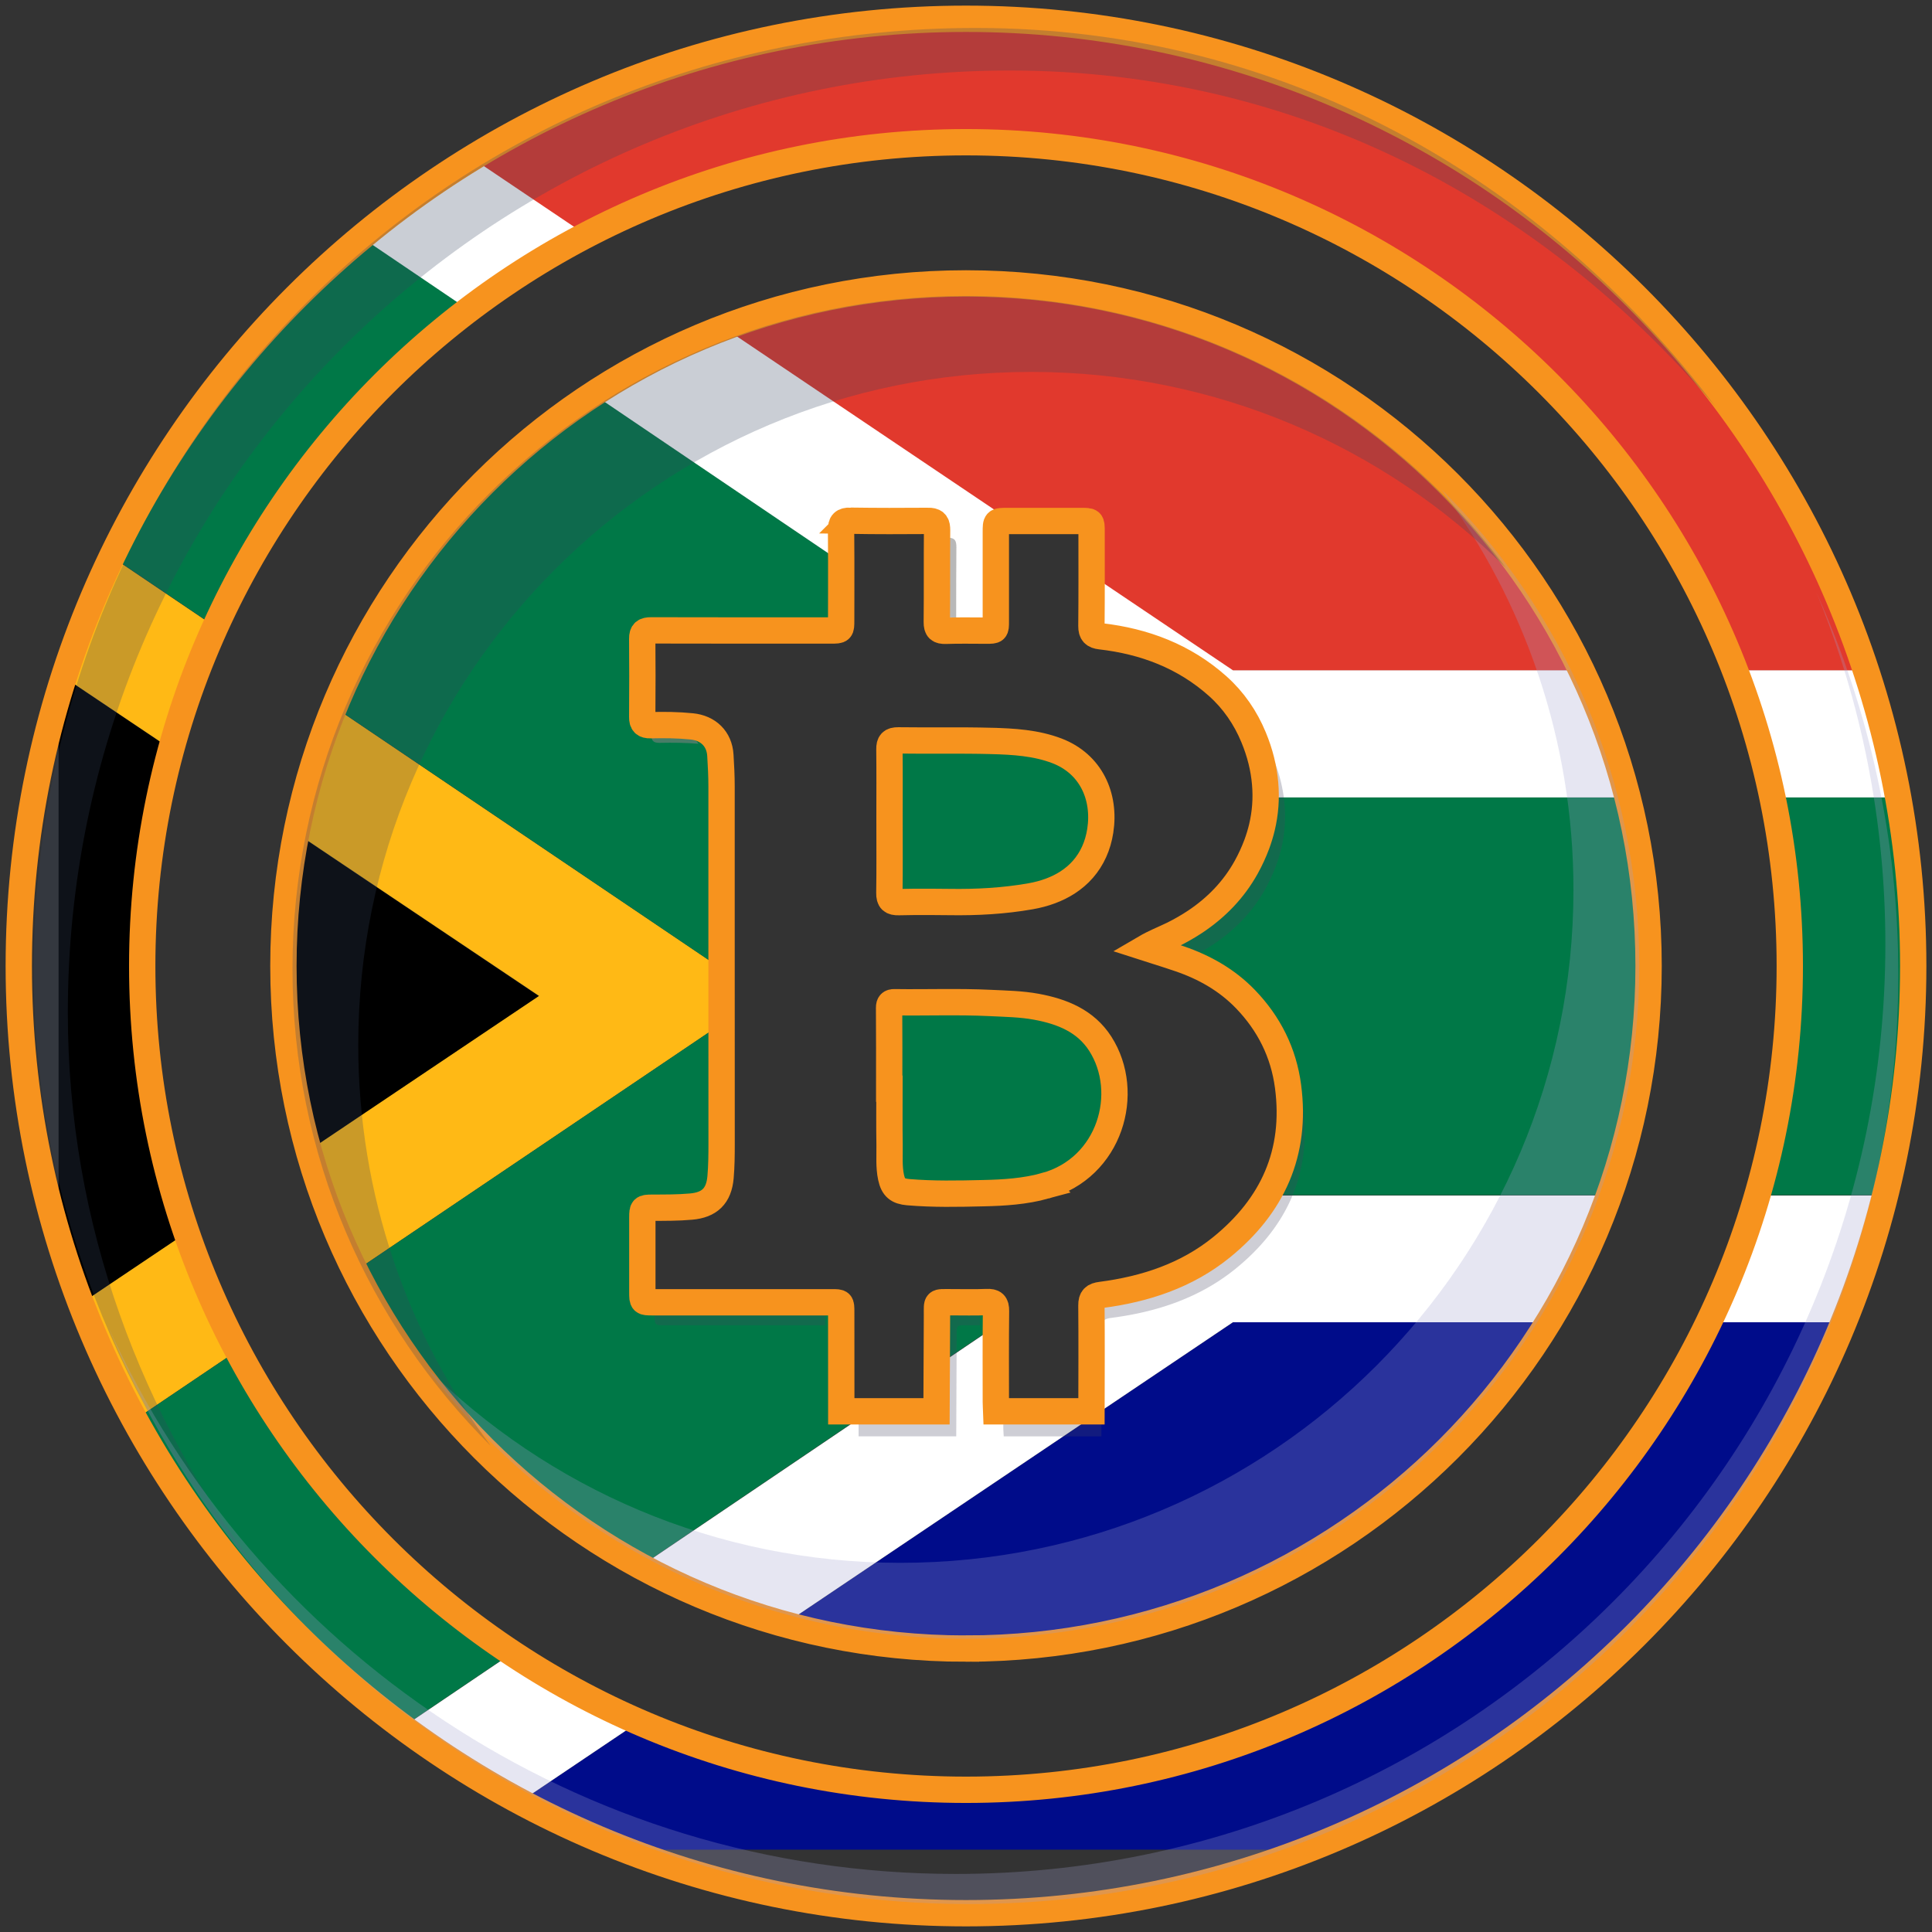 <svg xmlns="http://www.w3.org/2000/svg" xmlns:xlink="http://www.w3.org/1999/xlink" xml:space="preserve" id="Слой_1" x="0" y="0" version="1.1" viewBox="0 0 360 360"><rect x="0" y="0" width="360" height="360" fill="#333333" stroke="none"/><style>.st8{fill:none;stroke:#f7931e;stroke-width:4.907;stroke-miterlimit:10}.st10{opacity:.35;fill:#374760}.st11,.st12{opacity:.35;fill:#a1a1ce}.st12{fill:#474760}.st13{opacity:.75;fill:gray}</style><defs><path id="SVGID_1_" d="M205.01 194.46c5.86 9.13 1.86 23.18-10.25 26.5-3.79 1.04-7.66 1.29-11.53 1.37-4.67.11-9.35.21-14.02-.19-1.92-.17-2.76-.84-3.17-2.75-.43-2-.25-4.05-.28-6.07-.06-3.49-.02-6.97-.02-10.46h-.05c0-5.03.02-10.06-.02-15.09 0-.77.29-1.03 1-1.02 5.96.09 11.91-.15 17.87.14 2.86.14 5.74.18 8.56.7 4.78.87 9.18 2.6 11.91 6.87m-37.53-26.36c1.95-.05 3.9-.06 5.85-.05 1.18.01 2.37.01 3.55.03 5.08.08 10.14-.19 15.15-1.07 2.66-.47 4.95-1.33 6.86-2.55a13.4 13.4 0 0 0 2.92-2.51c1.67-1.92 2.77-4.32 3.21-7.15.99-6.43-1.76-12.47-8.07-14.89-3.93-1.5-8.1-1.74-12.23-1.85-5.78-.15-11.56-.02-17.34-.09-1.29-.01-1.67.42-1.66 1.68.05 4.14.03 8.28.02 12.42v.95c0 2.26.01 4.52.01 6.78 0 2.2 0 4.39-.04 6.59-.02 1.36.45 1.75 1.77 1.71M307.19 180c0 70.24-56.94 127.19-127.19 127.19-70.24 0-127.19-56.94-127.19-127.19S109.76 52.81 180 52.81 307.19 109.76 307.19 180m-67.18 22.43c-.83-6.31-3.55-11.71-7.92-16.25-3.43-3.56-7.64-5.95-12.3-7.54-1.51-.52-3.04-1-4.57-1.49-.59-.19-1.18-.37-1.77-.56 1.59-.93 3.23-1.57 4.81-2.33.11-.05.21-.1.32-.15 1.44-.72 2.82-1.51 4.12-2.37 3.9-2.6 7.16-5.91 9.51-10.15.79-1.42 1.44-2.86 1.98-4.3.38-1.04.7-2.08.95-3.13.64-2.69.84-5.41.6-8.15-.24-2.86-.95-5.74-2.15-8.63-1.51-3.66-3.73-6.9-6.71-9.56-6.22-5.54-13.63-8.33-21.8-9.27-1.24-.14-1.72-.6-1.71-1.91.06-5.87.03-11.74.03-17.62 0-1.95-.01-1.95-2-1.95h-13.64c-2.2 0-2.2 0-2.2 2.14v16.56c0 1.72-.01 1.73-1.78 1.73-2.52 0-5.03-.06-7.55.03-1.25.04-1.68-.33-1.67-1.63.06-5.69 0-11.39.05-17.09.01-1.14-.25-1.66-1.28-1.75-.13-.01-.27-.02-.42-.01-4.81.08-9.62.07-14.44 0-1.34-.02-1.77.4-1.75 1.73.04 3.79.03 7.58.03 11.37 0 1.82-.01 3.63-.01 5.45 0 1.89-.01 1.9-1.9 1.9-11.17 0-22.34.01-33.51-.02-1.17 0-1.68.31-1.66 1.56.01.82.01 1.64.01 2.46.01 1.47.02 2.94.02 4.42 0 2.57-.01 5.13-.03 7.7-.01 1.14.4 1.56 1.55 1.53 2.56-.06 5.12-.04 7.67.22 3.08.31 5.15 2.32 5.34 5.37.12 1.94.22 3.88.22 5.82v26.31c0 13.44.01 26.87.01 40.31 0 2.07-.02 4.15-.2 6.22-.31 3.46-2.04 5.15-5.49 5.45-2.43.22-4.85.2-7.28.21-1.69.01-1.8.1-1.8 1.8-.01 4.64-.01 9.27 0 13.91 0 1.89.03 1.91 1.93 1.91H155c1.74 0 1.74.01 1.75 1.78.01 6.18.01 12.36.01 18.54h17.75c.03-5.96.05-11.91.08-17.87.01-2.75-.27-2.44 2.51-2.46 2.25-.01 4.5.07 6.75-.03 1.31-.06 1.76.31 1.74 1.69-.07 5.65-.03 11.3-.03 16.95 0 .57.05 1.14.07 1.72h17.75c.01-6.58.05-13.16-.01-19.73-.01-1.37.47-1.79 1.79-1.96 8.23-1.07 15.97-3.61 22.48-8.9 9.48-7.73 14-17.61 12.37-29.98M356.5 180c0 97.32-79.18 176.5-176.5 176.5S3.5 277.32 3.5 180 82.68 3.5 180 3.5 356.5 82.68 356.5 180m-22.99 0c0-84.64-68.86-153.5-153.5-153.5C95.36 26.5 26.5 95.36 26.5 180S95.36 333.5 180 333.5c84.64.01 153.51-68.86 153.51-153.5"/></defs><clipPath id="SVGID_00000078022656979531403990000017723501663890349997_"><use xlink:href="#SVGID_1_" style="overflow:visible"/></clipPath><g style="clip-path:url(#SVGID_00000078022656979531403990000017723501663890349997_)"><defs><path id="SVGID_00000162340988317625029060000002654030677029905585_" d="M-60.28 3.5h485.8v364.33h-485.8z"/></defs><clipPath id="SVGID_00000180343471927903103400000001427867615680445077_"><use xlink:href="#SVGID_00000162340988317625029060000002654030677029905585_" style="overflow:visible"/></clipPath><g style="clip-path:url(#SVGID_00000180343471927903103400000001427867615680445077_)" transform="translate(67.4)scale(.937)"><path d="M-136.2 313.27V82.98L35.27 198.12l-171.54 115.15z" style="fill-rule:evenodd;clip-rule:evenodd"/><path d="m-19.23 392.44 192.49-129.49h273.4v129.42h-465.9v.07z" style="fill-rule:evenodd;clip-rule:evenodd;fill:#000c8a"/><path d="M-31.53 3.73h478.19v129.64H173.18c0 .01-202.2-130.93-204.71-129.64" style="fill-rule:evenodd;clip-rule:evenodd;fill:#e1392d"/><path d="M-136.2 52.31v30.67L35.27 198.05l-171.54 115.22v30.59L79.67 198.12-136.27 52.31z" style="fill-rule:evenodd;clip-rule:evenodd;fill:#ffb915"/><path d="M-136.2 52.31V3.73h72.11l228.62 154.84h282.21v79.09H164.53l-228.7 154.69h-72.03v-48.5L79.67 198.12-136.12 52.31z" style="fill-rule:evenodd;clip-rule:evenodd;fill:#007847"/><path d="M-64.17 3.73h44.93l192.5 129.57h273.4v25.28H164.53L-64.17 3.81zm0 388.71h44.93l192.49-129.49h273.4v-25.2H164.53l-228.7 154.62z" style="fill-rule:evenodd;clip-rule:evenodd;fill:#fff"/></g></g><path id="stroke_00000048474189061592014900000010315294220895717567_" d="M180 356.5C82.68 356.5 3.5 277.32 3.5 180S82.68 3.5 180 3.5 356.5 82.68 356.5 180 277.32 356.5 180 356.5zm0-330C95.36 26.5 26.5 95.36 26.5 180S95.36 333.5 180 333.5 333.5 264.64 333.5 180 264.64 26.5 180 26.5zm0 280.69c70.24 0 127.19-56.94 127.19-127.19S250.24 52.81 180 52.81 52.81 109.76 52.81 180 109.76 307.19 180 307.19z" class="st8"/><g id="shadow_00000018956913956337079430000012390181463072937098_" style="opacity:.75"><path d="M319.64 75.76c-32.19-37.89-77.87-62.62-131.48-62.62-96.94 0-175.52 78.59-175.52 175.53 0 39.65 13.76 75.31 35.94 104.69-26-30.61-42.3-69.33-42.3-112.62C6.28 83.8 82.74 5.21 181.82 5.21c57.26 0 105.79 28.12 137.82 70.55" class="st10"/><path d="M305.45 179.96c0 69.25-56.14 125.4-125.4 125.4-41.24 0-77.83-19.91-100.69-50.65 22.67 22.56 53.93 36.5 88.43 36.5 69.26 0 125.4-56.14 125.4-125.4 0-27.99-9.18-53.85-24.68-74.72 22.83 22.71 36.94 54.14 36.94 88.87" class="st11"/><path d="M54.5 180.55c0-69.25 56.14-125.4 125.4-125.4 41.24 0 77.83 19.91 100.69 50.65-22.67-22.56-53.93-36.5-88.43-36.5-69.26 0-125.4 56.14-125.4 125.4 0 27.99 9.18 53.85 24.68 74.72-22.82-22.71-36.94-54.14-36.94-88.87" class="st10"/><path d="M121.98 243.5v1.51c0 1.92.03 1.94 1.98 1.94h29.82v-3.46z" class="st12"/><path d="M127.43 137.08c-2.13-.22-4.26-.25-6.08-.23v.01c-.01 1.16.41 1.59 1.59 1.56 2.41-.05 4.81-.03 7.22.17-.68-1.1-1.91-1.43-2.73-1.51" class="st13"/><path d="M178.75 243.51c-.76-.01-1.51-.01-2.27-.01h-.18v.13l-.09 20.2h-16.23v3.81h18.2c.03-6.06.05-12.12.08-18.19.01-2.8-.28-2.49 2.57-2.5h1.76c.01-1.16.01-2.31.02-3.47-1.3.05-2.6.05-3.86.03" class="st12"/><path d="M176.2 115.09c.66-.01 1.32-.02 1.97-.02.01-4.36-.01-8.72.04-13.09.01-1.17-.26-1.69-1.31-1.78-.13-.01-.27-.02-.43-.01h-.23c-.01 2.27-.02 4.54-.02 6.81 0 2.7.01 5.39-.02 8.09" class="st13"/><path d="M242.79 206.03c-.73-5.5-2.9-10.33-6.32-14.5a30.3 30.3 0 0 1 2.67 9.11c1.69 12.79-2.76 23.58-13.21 32.07-6.2 5.03-13.85 8.1-23.41 9.37.04 4.72.03 9.51.02 14.14l-.01 7.61h-15.58v2.07c0 .58.05 1.16.08 1.75h18.2c.01-6.69.05-13.39-.01-20.08-.01-1.4.48-1.82 1.84-2 8.44-1.09 16.37-3.68 23.05-9.06 9.72-7.84 14.35-17.9 12.68-30.48m-6.96-60.44c.25 3 .03 5.99-.66 8.89-.27 1.12-.62 2.26-1.03 3.4-.58 1.57-1.29 3.12-2.13 4.62-2.41 4.35-5.86 8.04-10.26 10.96a39 39 0 0 1-4.27 2.47c.27.09.55.18.82.28 1.52.52 2.96 1.12 4.34 1.79 1.15-.61 2.28-1.24 3.34-1.95 4-2.65 7.34-6.01 9.75-10.33.81-1.45 1.48-2.91 2.03-4.37.39-1.06.72-2.12.98-3.19.66-2.74.86-5.5.62-8.29-.25-2.91-.97-5.84-2.2-8.79-1.26-3.04-3.01-5.78-5.26-8.15.6 1.06 1.15 2.17 1.63 3.33 1.26 3.08 2.04 6.22 2.3 9.33" class="st12"/><path d="M353.72 181.57c0 95.67-77.55 173.22-173.22 173.22-72.42 0-134.47-44.45-160.33-107.55 27.18 60.12 87.66 101.94 157.92 101.94 95.67 0 173.22-77.56 173.22-173.23 0-23.17-4.55-45.28-12.81-65.47 9.77 21.7 15.22 45.75 15.22 71.09" class="st11"/></g><path id="b_stroke_00000135684765308523355180000016041730549992464308_" d="M158.47 97.03c-1.34-.02-1.77.4-1.75 1.73.04 3.79.03 7.58.03 11.37 0 1.82-.01 3.63-.01 5.45 0 1.89-.01 1.9-1.9 1.9-11.17 0-22.34.01-33.51-.02-1.17 0-1.68.31-1.66 1.56.01.82.01 1.64.01 2.46.01 1.47.02 2.94.02 4.42 0 2.57-.01 5.13-.03 7.7-.01 1.14.4 1.56 1.55 1.53 2.56-.06 5.12-.04 7.67.22 3.08.31 5.15 2.32 5.34 5.37.12 1.94.22 3.88.22 5.82v26.31c0 13.44.01 26.87.01 40.31 0 2.07-.02 4.15-.2 6.22-.31 3.46-2.04 5.15-5.49 5.45-2.43.22-4.85.2-7.28.21-1.69.01-1.8.1-1.8 1.8-.01 4.64-.01 9.27 0 13.91 0 1.89.03 1.91 1.93 1.91H155c1.74 0 1.74.01 1.75 1.78.01 6.18.01 12.36.01 18.54h17.75c.03-5.96.05-11.91.08-17.87.01-2.75-.27-2.44 2.51-2.46 2.25-.01 4.5.07 6.75-.03 1.31-.06 1.76.31 1.74 1.69-.07 5.65-.03 11.3-.03 16.95 0 .57.05 1.14.07 1.72h17.75c.01-6.58.05-13.16-.01-19.73-.01-1.37.47-1.79 1.79-1.96 8.23-1.07 15.97-3.61 22.48-8.9 9.48-7.7 14-17.58 12.37-29.95-.83-6.31-3.55-11.71-7.92-16.25-3.43-3.56-7.64-5.95-12.3-7.54-1.51-.52-3.04-1-4.57-1.49-.59-.19-1.18-.37-1.77-.56 1.59-.93 3.23-1.57 4.81-2.33.11-.05.21-.1.32-.15 1.44-.72 2.82-1.51 4.12-2.37 3.9-2.6 7.16-5.91 9.51-10.15.79-1.42 1.44-2.86 1.98-4.3.38-1.04.7-2.08.95-3.13.64-2.69.84-5.41.6-8.15-.24-2.86-.95-5.74-2.15-8.63-1.51-3.66-3.73-6.9-6.71-9.56-6.22-5.54-13.63-8.33-21.8-9.27-1.24-.14-1.72-.6-1.71-1.91.06-5.87.03-11.74.03-17.62 0-1.95-.01-1.95-2-1.95h-13.64c-2.2 0-2.2 0-2.2 2.14v16.56c0 1.72-.01 1.73-1.78 1.73-2.52 0-5.03-.06-7.55.03-1.25.04-1.68-.33-1.67-1.63.06-5.69 0-11.39.05-17.09.01-1.14-.25-1.66-1.28-1.75-.13-.01-.27-.02-.42-.01-4.82.04-9.63.04-14.44-.03zm36.29 123.93c-3.79 1.04-7.66 1.29-11.53 1.37-4.67.11-9.35.21-14.02-.19-1.92-.17-2.76-.84-3.17-2.75-.43-2-.25-4.05-.28-6.07-.06-3.49-.02-6.97-.02-10.46h-.05c0-5.03.02-10.06-.02-15.09 0-.77.29-1.03 1-1.02 5.96.09 11.91-.15 17.87.14 2.86.14 5.74.18 8.56.7 4.78.88 9.17 2.62 11.91 6.88 5.86 9.12 1.86 23.17-10.25 26.49zm-10.04-82.9c4.13.11 8.3.35 12.23 1.85 6.31 2.42 9.06 8.46 8.07 14.89-.44 2.84-1.54 5.23-3.21 7.15-.83.96-1.81 1.79-2.92 2.51-1.91 1.22-4.2 2.08-6.86 2.55-5.01.88-10.06 1.15-15.15 1.07-1.18-.02-2.37-.03-3.55-.03-1.95-.01-3.9 0-5.85.05-1.31.03-1.78-.35-1.76-1.72.04-2.2.04-4.39.04-6.59 0-2.26-.01-4.52-.01-6.78v-.95c0-4.14.03-8.28-.02-12.42-.02-1.25.37-1.69 1.66-1.68 5.77.08 11.55-.05 17.33.1z" class="st8"/></svg>